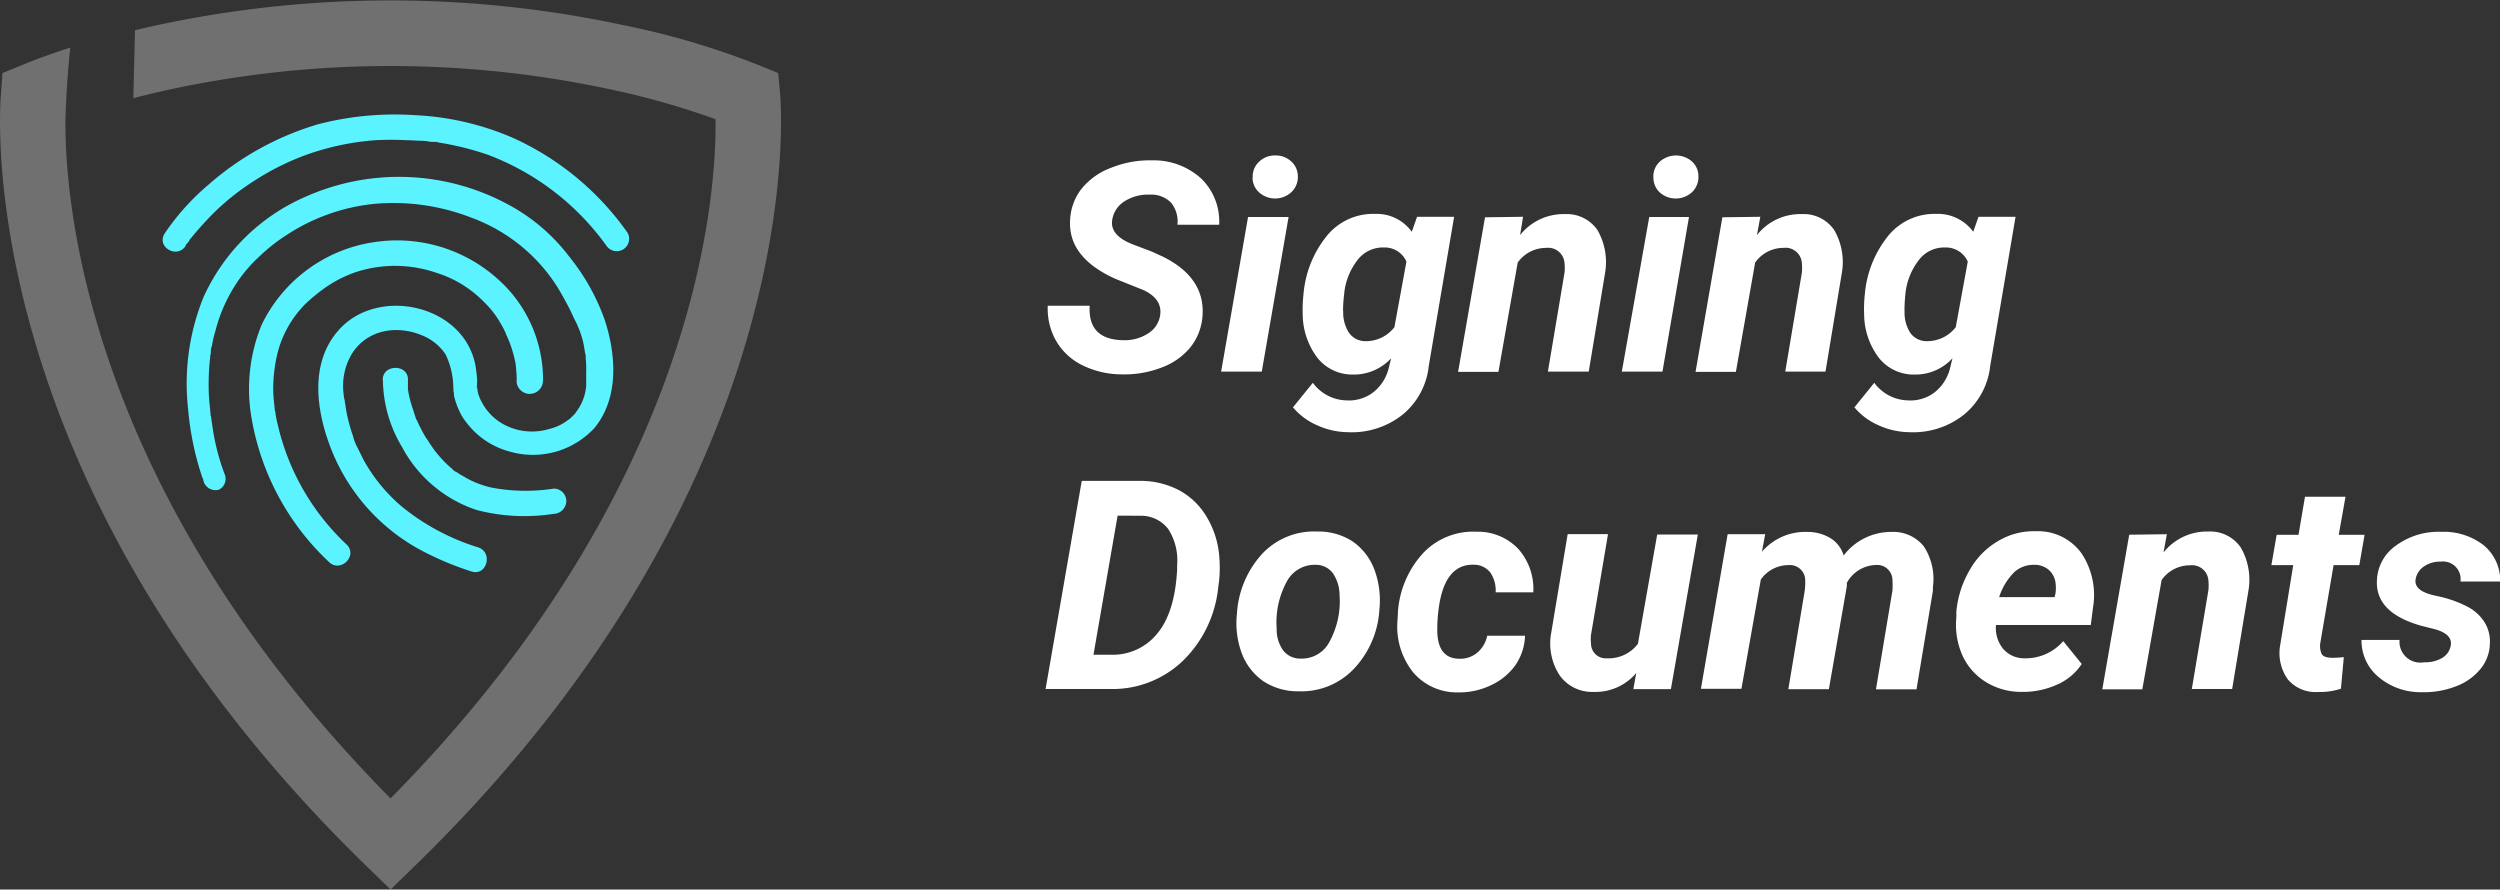 <svg xmlns="http://www.w3.org/2000/svg" viewBox="0 0 251.63 89.53"><rect x="0" y="0" width="251.63" height="89.53" fill="#333333" stroke="none"/><defs><style>.cls-1,.cls-2{fill:#fff;}.cls-2{opacity:0.3;}.cls-3{fill:#5af3ff;}</style></defs><g id="Layer_2" data-name="Layer 2"><g id="Layer_2-2" data-name="Layer 2"><path class="cls-1" d="M116.76,31.81c.2-1.14-.36-2-1.68-2.62l-2.78-1.11q-4.83-2.16-4.59-5.94A5.48,5.48,0,0,1,108.86,19a6.94,6.94,0,0,1,3-2.12,10.34,10.34,0,0,1,4.1-.74,7.09,7.09,0,0,1,4.91,1.8,6,6,0,0,1,1.84,4.68h-4.2a3,3,0,0,0-.63-2.21,2.79,2.79,0,0,0-2.16-.82,4.39,4.39,0,0,0-2.5.65,2.68,2.68,0,0,0-1.27,1.88q-.27,1.58,2.1,2.49l1.9.72,1.09.5c2.83,1.4,4.16,3.37,4,5.9A5.7,5.7,0,0,1,119.78,35,6.8,6.8,0,0,1,116.9,37a10.4,10.4,0,0,1-4,.68,8.94,8.94,0,0,1-4-.94,6.15,6.15,0,0,1-2.65-2.52,6.54,6.54,0,0,1-.79-3.45h4.22c-.14,2.28,1,3.43,3.35,3.47a4.32,4.32,0,0,0,2.53-.68A2.59,2.59,0,0,0,116.76,31.81Z"/><path class="cls-1" d="M127,37.4h-4.09l2.71-15.56h4.08Zm-.91-19.52a2,2,0,0,1,.64-1.6,2.22,2.22,0,0,1,1.59-.63,2.24,2.24,0,0,1,1.6.56,2,2,0,0,1,.71,1.52,2.08,2.08,0,0,1-.6,1.56,2.41,2.41,0,0,1-3.22.14A2,2,0,0,1,126.07,17.88Z"/><path class="cls-1" d="M131.2,29.6a10.73,10.73,0,0,1,2.35-5.86,6,6,0,0,1,4.84-2.21,4.36,4.36,0,0,1,3.71,1.8l.53-1.51,3.73,0-2.55,15a7.33,7.33,0,0,1-2.64,4.92,8.23,8.23,0,0,1-5.53,1.76,7.65,7.65,0,0,1-3.08-.7A6.66,6.66,0,0,1,130.14,41l2-2.47a4.32,4.32,0,0,0,3.39,1.77,4,4,0,0,0,2.71-.83A4.43,4.43,0,0,0,139.79,37l.23-.94a5.09,5.09,0,0,1-3.82,1.64A4.47,4.47,0,0,1,132.59,36a7.31,7.31,0,0,1-1.47-4.32A14.12,14.12,0,0,1,131.2,29.6Zm4,1.71a3.7,3.7,0,0,0,.57,2.17,2,2,0,0,0,1.65.86,3.61,3.61,0,0,0,2.93-1.41l1.21-6.6a2.38,2.38,0,0,0-2.29-1.42,3.2,3.2,0,0,0-2.63,1.26,6.51,6.51,0,0,0-1.35,3.44A14.52,14.52,0,0,0,135.18,31.31Z"/><path class="cls-1" d="M153.3,21.82,153,23.66a5.59,5.59,0,0,1,4.53-2.11,3.74,3.74,0,0,1,3.26,1.61,6.49,6.49,0,0,1,.76,4.34l-1.64,9.9H155.8l1.67-9.94a4.44,4.44,0,0,0,0-1,1.65,1.65,0,0,0-1.84-1.51,3.49,3.49,0,0,0-2.87,1.48l-1.94,11h-4.06l2.71-15.56Z"/><path class="cls-1" d="M167.33,37.4h-4.09L166,21.84H170Zm-.91-19.52a2,2,0,0,1,.63-1.6,2.45,2.45,0,0,1,3.2-.07,2,2,0,0,1,.7,1.52,2.11,2.11,0,0,1-.59,1.56,2.42,2.42,0,0,1-3.23.14A2,2,0,0,1,166.42,17.88Z"/><path class="cls-1" d="M177.18,21.82l-.34,1.84a5.57,5.57,0,0,1,4.53-2.11,3.72,3.72,0,0,1,3.25,1.61,6.43,6.43,0,0,1,.76,4.34l-1.64,9.9h-4.05l1.67-9.94a5,5,0,0,0,0-1,1.64,1.64,0,0,0-1.84-1.51,3.47,3.47,0,0,0-2.86,1.48l-1.94,11h-4.06l2.7-15.56Z"/><path class="cls-1" d="M187.7,29.6a10.8,10.8,0,0,1,2.35-5.86,6,6,0,0,1,4.85-2.21,4.39,4.39,0,0,1,3.71,1.8l.53-1.51,3.73,0-2.55,15a7.34,7.34,0,0,1-2.65,4.92,8.21,8.21,0,0,1-5.52,1.76,7.62,7.62,0,0,1-3.08-.7A6.58,6.58,0,0,1,186.65,41l2-2.47a4.32,4.32,0,0,0,3.39,1.77,4,4,0,0,0,2.71-.83A4.47,4.47,0,0,0,196.29,37l.23-.94a5.05,5.05,0,0,1-3.81,1.64A4.46,4.46,0,0,1,189.1,36a7.31,7.31,0,0,1-1.47-4.32A14,14,0,0,1,187.7,29.6Zm4,1.71a3.77,3.77,0,0,0,.56,2.17,2,2,0,0,0,1.65.86,3.63,3.63,0,0,0,2.94-1.41l1.21-6.6a2.4,2.4,0,0,0-2.29-1.42,3.18,3.18,0,0,0-2.63,1.26,6.6,6.6,0,0,0-1.36,3.44A16.64,16.64,0,0,0,191.69,31.31Z"/><path class="cls-1" d="M105.24,69.35l3.64-20.95,6,0a8.39,8.39,0,0,1,3.81.95A7.2,7.2,0,0,1,121.44,52a9.09,9.09,0,0,1,1.27,3.86,13.72,13.72,0,0,1,0,2.56l-.1.76A12,12,0,0,1,119,66.57a10.23,10.23,0,0,1-7.25,2.78Zm7.25-17.45-2.43,14h1.75a5.75,5.75,0,0,0,4.67-2.13q1.77-2.13,2-6.43l0-.46a5.81,5.81,0,0,0-.9-3.64,3.47,3.47,0,0,0-2.84-1.33Z"/><path class="cls-1" d="M132.61,53.5a6.27,6.27,0,0,1,3.54,1,6.06,6.06,0,0,1,2.19,2.84,8.9,8.9,0,0,1,.5,4,9.47,9.47,0,0,1-2.59,6,7.28,7.28,0,0,1-5.56,2.24,6.29,6.29,0,0,1-3.51-1A6,6,0,0,1,125,65.79a8.67,8.67,0,0,1-.5-4,9.75,9.75,0,0,1,2.62-6.13A7.16,7.16,0,0,1,132.61,53.5Zm-4.11,9.79a3.59,3.59,0,0,0,.65,2.17,2.15,2.15,0,0,0,1.74.83,3.15,3.15,0,0,0,2.94-1.72,8.51,8.51,0,0,0,1-4.66,3.94,3.94,0,0,0-.67-2.21,2.12,2.12,0,0,0-1.75-.85,3.17,3.17,0,0,0-2.9,1.7A8.59,8.59,0,0,0,128.5,63.29Z"/><path class="cls-1" d="M146.82,66.3a2.64,2.64,0,0,0,1.87-.61,3,3,0,0,0,1-1.7l3.81,0a5.57,5.57,0,0,1-1,3A6.25,6.25,0,0,1,150,69a7.33,7.33,0,0,1-3.26.69,5.77,5.77,0,0,1-4.49-2,7.36,7.36,0,0,1-1.6-5.09l.05-.8v-.15a9.75,9.75,0,0,1,2.56-6,6.93,6.93,0,0,1,5.37-2.13,5.6,5.6,0,0,1,4.18,1.72,6.06,6.06,0,0,1,1.52,4.38h-3.79a3.2,3.2,0,0,0-.54-2,2.09,2.09,0,0,0-1.64-.78q-2.91-.09-3.53,4.25a15.4,15.4,0,0,0-.16,2.64C144.76,65.42,145.48,66.27,146.82,66.3Z"/><path class="cls-1" d="M164.69,67.74a5.36,5.36,0,0,1-4.29,1.9A4,4,0,0,1,157,68a5.85,5.85,0,0,1-.89-4.17l1.68-10.07h4.06l-1.71,10.12a3.84,3.84,0,0,0,0,.89,1.48,1.48,0,0,0,1.6,1.49,3.69,3.69,0,0,0,3.12-1.46l1.94-11h4.09l-2.71,15.56h-3.78Z"/><path class="cls-1" d="M177.67,53.77l-.33,1.77a5.73,5.73,0,0,1,4.56-2,4.4,4.4,0,0,1,2.39.66,3.09,3.09,0,0,1,1.28,1.71,6,6,0,0,1,4.84-2.37A3.91,3.91,0,0,1,193.64,55a6,6,0,0,1,.91,4.11l0,.36-1.65,9.91h-4.08l1.66-9.95a6.88,6.88,0,0,0,0-1,1.54,1.54,0,0,0-1.72-1.56,3.44,3.44,0,0,0-2.87,1.79l0,.33-1.81,10.38H180l1.65-9.91a6.91,6.91,0,0,0,.05-1A1.54,1.54,0,0,0,180,56.88a3.41,3.41,0,0,0-2.77,1.45l-1.95,11H171.2l2.69-15.56Z"/><path class="cls-1" d="M203.49,69.64a6.73,6.73,0,0,1-3.62-1,6.13,6.13,0,0,1-2.36-2.7,7.6,7.6,0,0,1-.6-3.8l0-.57a10.08,10.08,0,0,1,1.33-4.17,7.8,7.8,0,0,1,2.85-2.93,7,7,0,0,1,3.85-1,5.39,5.39,0,0,1,4.56,2.21,7.58,7.58,0,0,1,1.17,5.45l-.23,1.78h-9.54a3.31,3.31,0,0,0,.73,2.41,2.8,2.8,0,0,0,2.16.94,5,5,0,0,0,3.88-1.73l1.86,2.3A5.69,5.69,0,0,1,207,68.93,8.32,8.32,0,0,1,203.49,69.64Zm1.29-12.79a2.91,2.91,0,0,0-2,.7,6.2,6.2,0,0,0-1.56,2.55h5.58l.09-.37a4.06,4.06,0,0,0,0-1.1,2.09,2.09,0,0,0-.71-1.3A2.19,2.19,0,0,0,204.78,56.85Z"/><path class="cls-1" d="M218.1,53.77l-.34,1.84a5.59,5.59,0,0,1,4.53-2.11,3.72,3.72,0,0,1,3.25,1.61,6.48,6.48,0,0,1,.77,4.34l-1.64,9.9h-4.06l1.67-9.94a5.09,5.09,0,0,0,0-1,1.65,1.65,0,0,0-1.85-1.51,3.47,3.47,0,0,0-2.86,1.48l-1.94,11H211.6l2.71-15.56Z"/><path class="cls-1" d="M236.08,50l-.68,3.83H238l-.53,3.05h-2.59l-1.33,7.79a2,2,0,0,0,.12,1.13c.13.26.46.39,1,.41a11.53,11.53,0,0,0,1.24-.07l-.29,3.18a6.81,6.81,0,0,1-2.33.33,3.64,3.64,0,0,1-3-1.25,4.55,4.55,0,0,1-.81-3.31l1.34-8.21h-2.2l.53-3.05h2.2L232,50Z"/><path class="cls-1" d="M246.67,65c.15-.77-.38-1.33-1.6-1.67L243.76,63c-3.1-.86-4.6-2.36-4.52-4.52a4.47,4.47,0,0,1,1.95-3.59,7.23,7.23,0,0,1,4.53-1.36A6.55,6.55,0,0,1,250,54.89a4.61,4.61,0,0,1,1.65,3.64h-4a1.77,1.77,0,0,0-2-2A2.82,2.82,0,0,0,244,57a1.94,1.94,0,0,0-.86,1.28q-.21,1.14,1.74,1.62l.58.13a11.6,11.6,0,0,1,3,1.09,4.41,4.41,0,0,1,1.62,1.52,3.71,3.71,0,0,1,.53,2.17,4.15,4.15,0,0,1-1,2.59,5.81,5.81,0,0,1-2.5,1.71,8.78,8.78,0,0,1-3.35.56,6.54,6.54,0,0,1-4.31-1.49,4.77,4.77,0,0,1-1.76-3.77l3.83,0A2.1,2.1,0,0,0,244,66.66a3.38,3.38,0,0,0,1.85-.46A1.83,1.83,0,0,0,246.67,65Z"/><path class="cls-2" d="M78.52,9.46l-.19-2.11-2-.81a79.15,79.15,0,0,0-13.54-4,111.84,111.84,0,0,0-47,0c-.75.16-1.48.33-2.2.5l-.17,6.84c1.21-.31,2.45-.61,3.75-.89A105.47,105.47,0,0,1,61.45,9a78.13,78.13,0,0,1,10.57,3c.1,7.64-1.73,37-32.71,68.36C8.32,49,6.49,19.58,6.59,11.93c0,0,.09-3.66.49-7.14-1.71.54-3.33,1.13-4.83,1.75l-2,.81L.1,9.46c-.15,1.58-3,39,36.77,77.7l2.44,2.37,2.44-2.37C81.52,48.5,78.66,11,78.52,9.46Z"/><path class="cls-3" d="M22.64,47.8a22.08,22.08,0,0,1-1.22-4.63c-.05-.34-.11-.72-.16-1.05,0-.06-.06-.39,0,0a.48.48,0,0,0-.06-.28c0-.22-.05-.44-.05-.66A19.24,19.24,0,0,1,21,38.64a22.39,22.39,0,0,1,.16-2.71.65.65,0,0,1,.06-.33c-.06.28,0-.05,0-.11,0-.22,0-.44.11-.66a10.13,10.13,0,0,1,.33-1.44,15.84,15.84,0,0,1,2.43-5.3,14.72,14.72,0,0,1,2-2.26,17.89,17.89,0,0,1,2.81-2.21,19.68,19.68,0,0,1,8.67-3.09,21.62,21.62,0,0,1,9.88,1.38,17.32,17.32,0,0,1,6.57,4.31,16.82,16.82,0,0,1,2.49,3.36c.38.67.77,1.38,1.1,2.1.17.39.39.77.55,1.16-.11-.22,0-.05,0,0A8.79,8.79,0,0,1,58.58,34a7,7,0,0,1,.22,1c.05.17.05.39.11.61s.05.22.05.33c-.05-.33,0,.17,0,.22A10.32,10.32,0,0,1,59,37.53v1.33h0A5,5,0,0,1,58,41.45l-.11.17-.28.28a2.19,2.19,0,0,1-.44.38,5,5,0,0,1-1.87.89,6,6,0,0,1-4.48-.39,5.45,5.45,0,0,1-2.37-2.38,4,4,0,0,1-.28-.66,2.07,2.07,0,0,1-.11-.55c-.05-.22-.22-.66,0-.17-.11-.27,0-.66-.05-.93a11.79,11.79,0,0,0-.17-1.38c-1.21-6.08-9.88-7.95-13.8-3.43-3,3.43-2.15,8.45-.55,12.31a19.78,19.78,0,0,0,9.6,10.16,30.27,30.27,0,0,0,4.37,1.77c1.54.5,2.2-1.93.66-2.43a22.73,22.73,0,0,1-7.45-3.92,16.59,16.59,0,0,1-4.09-4.91l-.66-1.33c-.11-.22,0,.11-.06-.11a1.16,1.16,0,0,1-.11-.27,3.74,3.74,0,0,1-.22-.67,17.36,17.36,0,0,1-.66-2.43c-.06-.38-.11-.71-.17-1.05,0-.11,0-.16-.05-.22-.06-.27,0,.11,0,0s-.06-.33-.06-.49a6.3,6.3,0,0,1,.78-4c1.54-2.54,4.58-3,7.12-1.93a5.09,5.09,0,0,1,2.37,1.93,8,8,0,0,1,.77,3.48c.06.33,0,.11,0,.06,0,.16.06.27.06.44s.05.38.11.55a7.55,7.55,0,0,0,.44,1.16,5.21,5.21,0,0,0,.72,1.16,8,8,0,0,0,4.2,2.87,8.43,8.43,0,0,0,8.66-2.32c2.49-3,2.21-7.34,1.05-10.88a21.57,21.57,0,0,0-3.59-6.4,18.86,18.86,0,0,0-6.18-5.25,23.09,23.09,0,0,0-20.32-.77A20,20,0,0,0,20.48,29.92a23.13,23.13,0,0,0-1.54,11.31,29.21,29.21,0,0,0,1.43,6.85.72.72,0,0,1,.11.33,1.26,1.26,0,0,0,1.55.88,1.22,1.22,0,0,0,.61-1.49Z"/><path class="cls-3" d="M18.66,24.73a1.08,1.08,0,0,1,.22-.28,1.06,1.06,0,0,0,.22-.33c.06-.11.28-.33,0,0,.06-.11.17-.17.23-.28a33.62,33.62,0,0,1,2.37-2.59,24.43,24.43,0,0,1,3.81-3,26,26,0,0,1,5.41-2.7,26.41,26.41,0,0,1,6.9-1.44c1-.05,2.1-.05,3.09,0,.5,0,1.05.06,1.55.06a4.51,4.51,0,0,1,.88.11c.17,0,.33,0,.5,0,.33.06-.28,0,0,0a.4.4,0,0,1,.28.06,29.83,29.83,0,0,1,4.91,1.21,25.94,25.94,0,0,1,12,9.17,1.25,1.25,0,0,0,2.15-1.27A28.37,28.37,0,0,0,51.68,13.9a28,28,0,0,0-9.94-2.31,30.58,30.58,0,0,0-9.77.93,29.26,29.26,0,0,0-11,6.08,24.06,24.06,0,0,0-4.37,4.86c-.93,1.38,1.22,2.65,2.1,1.27Z"/><path class="cls-3" d="M38.54,38.25A13.35,13.35,0,0,0,40.47,45,13.19,13.19,0,0,0,48,51.34a19.14,19.14,0,0,0,7.73.38A1.31,1.31,0,0,0,57,50.45a1.25,1.25,0,0,0-1.27-1.27,18.38,18.38,0,0,1-6.29-.11,9.78,9.78,0,0,1-2.15-.77c-.34-.17-.67-.39-1-.55a1.91,1.91,0,0,0-.44-.28.69.69,0,0,1-.22-.16h0c-.06-.06-.11-.06-.11-.11A10.81,10.81,0,0,1,44,45.65c-.11-.11-.22-.28-.33-.39.17.17-.16-.22-.16-.27-.22-.28-.39-.61-.61-.89A15.27,15.27,0,0,1,42,42.39s-.06-.11-.06-.16c.11.27.06.11,0,.05s-.11-.27-.17-.44-.16-.55-.27-.83a13.06,13.06,0,0,1-.39-1.49c0-.05-.05-.44-.05-.16s0-.11,0-.17v-1c0-1.55-2.49-1.55-2.54,0Z"/><path class="cls-3" d="M54.66,38.36a13.61,13.61,0,0,0-3.15-8.83,15.17,15.17,0,0,0-13.63-5.19,15,15,0,0,0-11.54,8.34,17,17,0,0,0-1.05,9.22,25.77,25.77,0,0,0,7.84,14.68c1.16,1.1,2.92-.66,1.76-1.77a23.87,23.87,0,0,1-6.95-12.14,8.68,8.68,0,0,1-.22-1.11.32.32,0,0,0-.06-.22c-.05-.33.06.28,0-.05,0-.17-.05-.39-.05-.55a13.46,13.46,0,0,1-.11-1.55,15.44,15.44,0,0,1,.33-3.2,10.8,10.8,0,0,1,2.87-5.36,18.09,18.09,0,0,1,2-1.65,12.4,12.4,0,0,1,3.14-1.6,12.75,12.75,0,0,1,8,.05,11.46,11.46,0,0,1,4.91,3,9.25,9.25,0,0,1,1.66,2.16,7.06,7.06,0,0,1,.55,1.1c0,.11.11.16.11.28s-.06-.17.06.11.16.38.22.55a12.24,12.24,0,0,1,.55,2c0,.17.05.28.05.44-.05-.44,0,0,0,.11A9.43,9.43,0,0,1,52,38.47a1.33,1.33,0,0,0,2.65-.11Z"/></g></g></svg>